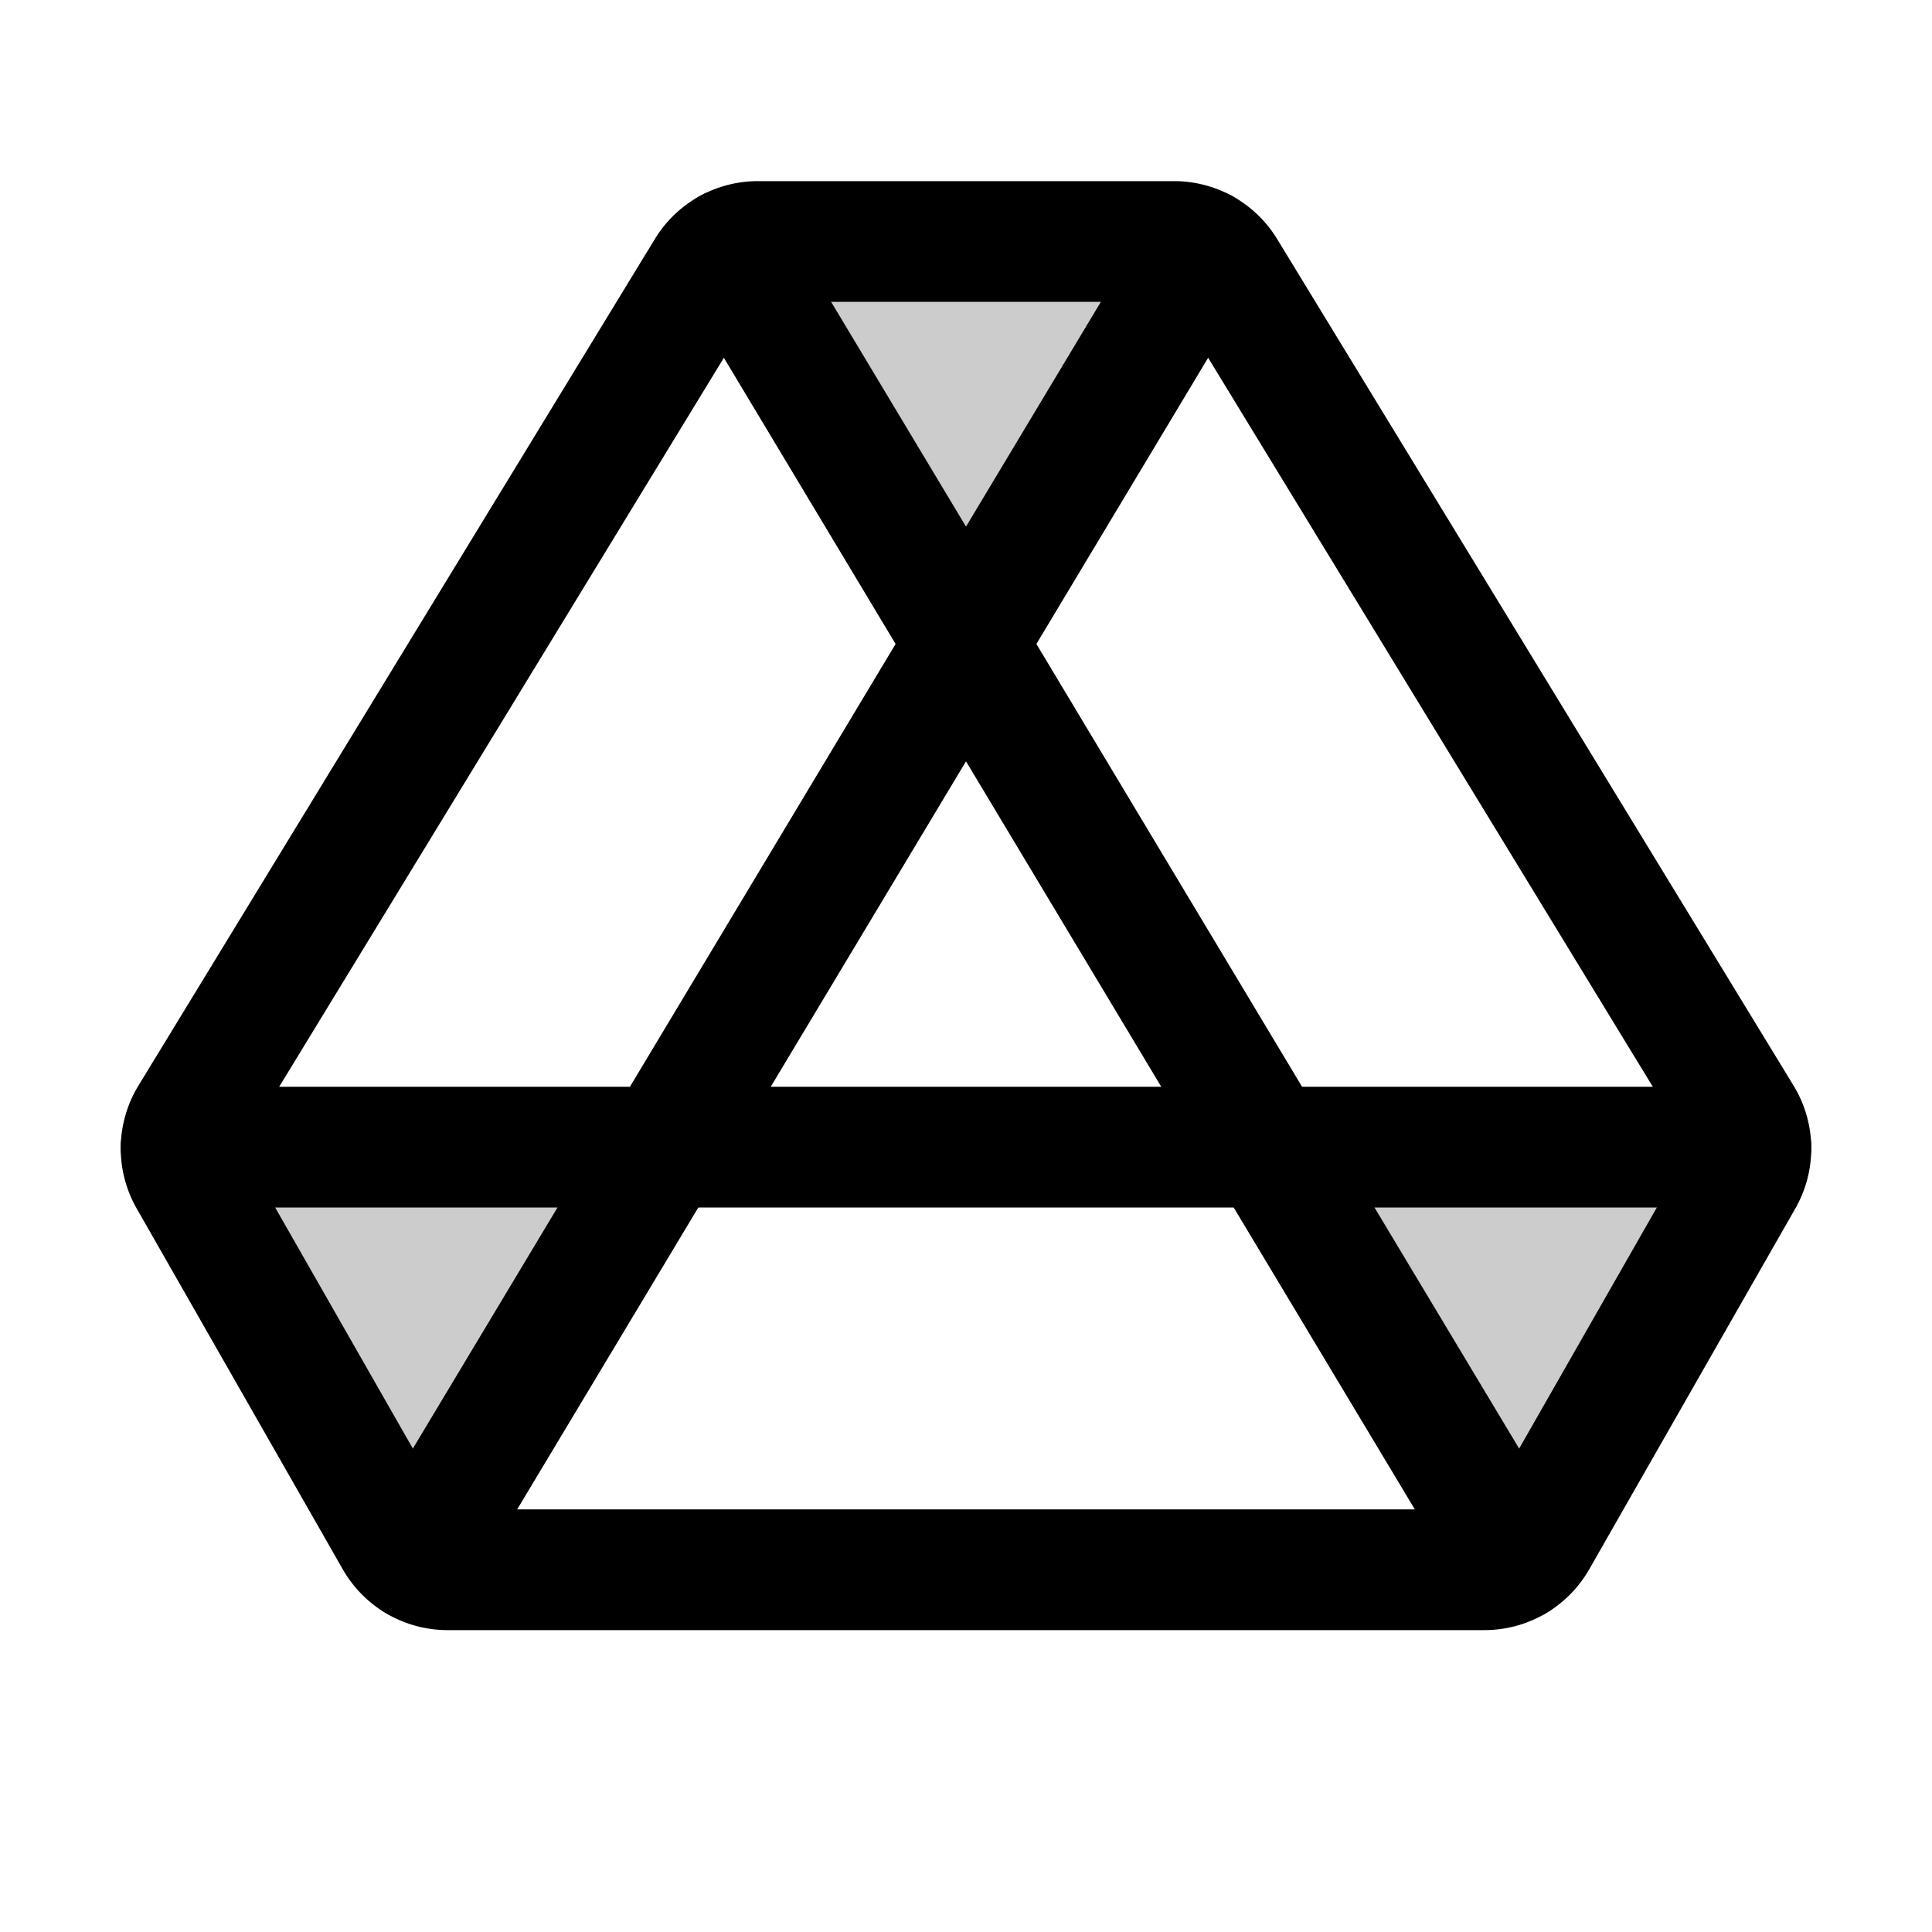 <svg xmlns="http://www.w3.org/2000/svg" viewBox="0 0 256 256"><rect width="256" height="256" fill="none"/><path d="M55.12,206.8A7.91,7.91,0,0,1,52.38,204L25.05,156.15A8,8,0,0,1,24,152H88Z" opacity="0.2"/><path d="M232,152a8,8,0,0,1-1.05,4.15L203.62,204a7.91,7.91,0,0,1-2.74,2.83L168,152Z" opacity="0.2"/><path d="M96.59,33a8.06,8.06,0,0,1,3.84-1h55.14a8.06,8.06,0,0,1,3.84,1L128,85.33Z" opacity="0.2"/><path d="M93.65,35.76A8,8,0,0,1,100.43,32h55.14a8,8,0,0,1,6.78,3.76l68.43,112.18a8,8,0,0,1,.17,8.21L203.62,204a8,8,0,0,1-6.94,4H59.32a8,8,0,0,1-6.94-4L25.05,156.15a8,8,0,0,1,.17-8.21Z" fill="none" stroke="currentColor" stroke-linecap="round" stroke-linejoin="round" stroke-width="16"/><line x1="55.12" y1="206.8" x2="159.41" y2="32.98" fill="none" stroke="currentColor" stroke-linecap="round" stroke-linejoin="round" stroke-width="16"/><line x1="200.88" y1="206.8" x2="96.59" y2="32.98" fill="none" stroke="currentColor" stroke-linecap="round" stroke-linejoin="round" stroke-width="16"/><line x1="24" y1="152" x2="232" y2="152" fill="none" stroke="currentColor" stroke-linecap="round" stroke-linejoin="round" stroke-width="16"/></svg>